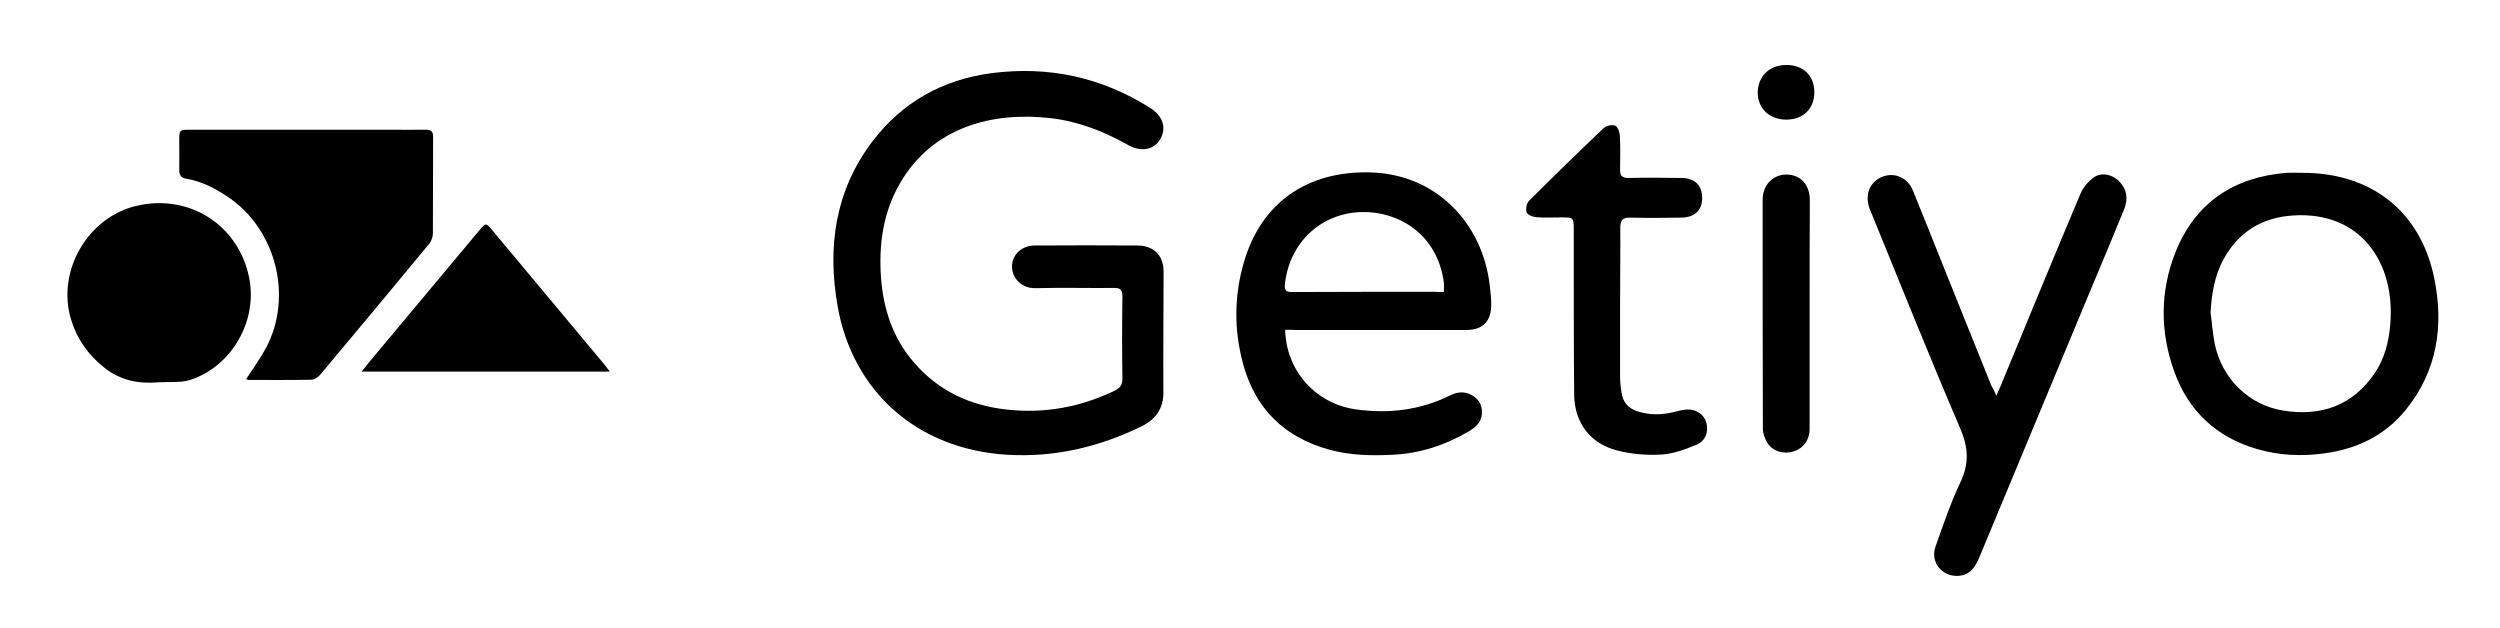 <?xml version="1.0" encoding="utf-8"?>
<!-- Generator: Adobe Illustrator 22.0.0, SVG Export Plug-In . SVG Version: 6.00 Build 0)  -->
<svg version="1.1" id="Laag_2" xmlns="http://www.w3.org/2000/svg" xmlns:xlink="http://www.w3.org/1999/xlink" x="0px" y="0px"
	 viewBox="0 0 1166 292.7" style="enable-background:new 0 0 1166 292.7;" xml:space="preserve">
<path d="M542.6,155.2c0,9.2-0.1,18.5,0,27.7c0.1,7.4-3.4,12.5-9.9,15.8c-19.9,9.8-40.8,14.7-63,13.4c-42.3-2.6-72-29.8-79-69.1
	c-4.9-27.6-1.3-53.8,16-76.8c14-18.5,32.9-29.1,55.9-32.1c26.5-3.4,51.1,1.9,73.8,16.2c5.9,3.7,7.8,9.3,4.8,14.5
	c-2.9,5.1-9,6.3-15.1,2.8C514.9,61.3,503,56.6,490,55.1c-27.1-3.1-55,4.1-70.2,30.3c-7.9,13.6-10,28.5-8.9,44.1
	c1.1,14.8,5.6,28.4,15.5,39.7c11.3,13.1,25.9,19.9,43,21.8c17.7,2,34.5-1.1,50.5-8.8c2.6-1.3,3.6-2.8,3.6-5.7
	c-0.2-12.7-0.2-25.5,0-38.2c0-3.1-1-4.1-4-4c-12.2,0.1-24.5-0.2-36.7,0.1c-5.7,0.1-10.7-4-10.8-10c-0.1-5.5,4.5-9.9,10.6-9.9
	c16-0.1,32-0.1,48,0c7.6,0.1,12.1,4.7,12.1,12.2C542.7,136.2,542.6,145.7,542.6,155.2z"/>
<path d="M114.8,176.8c3.1-4.8,6.5-9.4,9.2-14.4c12.8-23.9,4.8-55.4-17.6-70.5c-6-4-12.2-7.3-19.4-8.5c-2.6-0.4-3.5-1.8-3.4-4.4
	c0.1-4.4,0-8.7,0-13.1c0-5.4,0-5.4,5.3-5.4c31.1,0,62.2,0,93.4,0c5.4,0,10.8,0.1,16.1,0c2.8-0.1,3.7,1,3.6,3.7
	c-0.1,14.9,0,29.7-0.1,44.6c0,1.7-0.7,3.7-1.8,5c-16.9,20.4-33.8,40.8-50.8,61c-0.9,1.1-2.6,2.3-4,2.3c-9.9,0.2-19.7,0.1-29.6,0.1
	C115.4,177.1,115.1,176.9,114.8,176.8z"/>
<path d="M599.4,153.8c0.4,19.1,14.3,34.5,32.8,37.1c15.5,2.2,30.3,0.4,44.4-6.6c3.6-1.8,7.2-1.8,10.7,0.5c3.1,2.1,4.2,5.2,3.8,8.8
	c-0.5,3.7-3.1,5.8-6.1,7.6c-10.9,6.4-22.7,10.3-35.4,10.9c-10,0.5-20,0.3-29.7-2.4c-21-5.8-34.6-19.2-40.2-40.3
	c-4.2-15.6-4.1-31.4,0.4-46.9c8-27.9,29.5-42.8,58.8-42.1c31.1,0.7,52.9,24,56,53.4c0.3,2.7,0.6,5.5,0.6,8.2
	c0.1,7.8-3.9,11.9-11.6,11.9c-26.5,0-53,0-79.5,0C602.7,153.8,601.2,153.8,599.4,153.8z M673.4,136.2c0-1.9,0.2-3.3,0-4.6
	c-3.1-22.6-21.3-33.1-38.3-32.7c-18.9,0.5-33.4,13.9-35.8,33.2c-0.4,3.7,0.7,4.2,3.9,4.1c22-0.1,44-0.1,66-0.1
	C670.4,136.2,671.6,136.2,673.4,136.2z"/>
<path d="M1073.3,80.6c32.4-0.2,55.5,17.7,62,49c4.6,22.2,1.5,43.3-13.2,61.5c-9.8,12.1-23,18.4-38.4,20.4c-10.4,1.4-20.7,0.9-30.8-2
	c-19.1-5.5-32.2-17.7-38.9-36.4c-6.6-18.5-6.6-37.3,0.7-55.6c9.3-23.1,27.2-34.9,51.8-36.9C1068.8,80.5,1071.1,80.6,1073.3,80.6z
	 M1031,145.8c0.7,4.9,1,9.9,2,14.8c3.4,16.1,16,28.4,31.9,30.9c17.6,2.8,32.3-2.2,42.7-17.5c4.6-6.8,6.5-14.5,7.2-22.5
	c2.6-29.1-14-53.1-45.3-51c-14.5,0.9-25.6,7.7-32.6,20.7C1032.8,128.9,1031.5,137.2,1031,145.8z"/>
<path d="M931.1,184.6c1-2.2,1.5-3.4,2-4.6c12.4-30,24.7-60,37.3-89.8c1.3-3,3.8-5.9,6.5-7.7c3.7-2.3,8.6-1,11.6,2.2
	c3.6,3.8,4.1,8.2,2.2,12.9c-5.1,12.5-10.3,24.9-15.5,37.3c-17.3,41.6-34.6,83.1-51.9,124.7c-1.9,4.7-4.4,8.8-10.3,9
	c-7.4,0.2-12.8-6.5-10.3-13.6c3.6-10.1,7-20.3,11.6-30c4.2-8.8,3.8-16.3-0.1-25.3c-14.2-33.1-27.6-66.6-41.2-99.9
	c-0.7-1.6-1.4-3.2-1.7-4.9c-1.1-6.1,2-11.1,7.6-12.8c5.4-1.6,11,1.1,13.3,6.8c4.9,12,9.7,24.1,14.5,36.1
	c7.4,18.4,14.8,36.8,22.2,55.2C929.6,181.2,930.1,182.3,931.1,184.6z"/>
<path d="M73.9,178.3c-9.2,0.8-17.6-0.8-25.1-6.7c-7.6-6-12.9-13.4-15.7-22.7c-6.8-22.6,8-47.9,31-53c24.4-5.5,47.2,9.2,52.1,33.6
	c4.1,20.2-8.2,41.6-27.8,47.8C83.9,178.6,78.7,178,73.9,178.3z"/>
<path d="M755.6,141.6c0,11.1,0,22.2,0,33.4c0,2.7,0.2,5.5,0.7,8.2c0.6,4.1,2.9,7.1,7,8.5c5.9,2,11.7,1.9,17.7,0.4
	c1.8-0.5,3.6-0.9,5.5-1.1c4.4-0.3,8.2,2.2,9.3,6c1.2,4.1-0.2,8.6-4.5,10.4c-5.2,2.1-10.8,4.3-16.4,4.6c-6.9,0.4-14-0.2-20.7-1.9
	c-12.5-3.2-19.8-12.9-20-25.8c-0.3-25.6-0.1-51.2-0.2-76.9c0-6,0-6-5.9-6c-3.9,0-7.8,0.2-11.6-0.1c-1.6-0.1-4.1-1.1-4.5-2.3
	c-0.5-1.5,0-4.2,1.1-5.3c11.5-11.5,23.1-22.8,34.9-34c1.2-1.1,3.8-1.7,5.3-1.1c1.2,0.5,2.1,2.9,2.2,4.6c0.3,5.2,0.2,10.5,0.1,15.7
	c-0.1,3,0.9,4.2,4.1,4.1c8.1-0.2,16.2-0.1,24.4,0c6.3,0,9.8,3.4,9.8,9.3c0,5.8-3.5,9.1-9.8,9.2c-7.9,0.1-15.7,0.2-23.6,0
	c-3.5-0.1-4.8,1-4.8,4.6C755.8,117.8,755.6,129.7,755.6,141.6z"/>
<path d="M168.7,173.3c1.5-1.8,2.4-3.1,3.4-4.3c17.1-20.5,34.3-41,51.4-61.5c3.1-3.7,3.1-3.7,6.2,0c17.4,20.8,34.7,41.6,52.1,62.4
	c0.8,0.9,1.4,1.9,2.6,3.4C245.7,173.3,207.7,173.3,168.7,173.3z"/>
<path d="M844,146.3c0,18,0,36,0,54c0,4.9-3,8.8-7.3,10.2c-4.6,1.5-9.8,0.1-12.3-3.8c-1.3-2-2.2-4.6-2.2-7
	c-0.1-35.5-0.1-71-0.1-106.5c0-6.9,4.7-11.7,11-11.8c6.6,0,11,4.7,11,11.9C844,111,844,128.7,844,146.3
	C844,146.3,844,146.3,844,146.3z"/>
<path d="M833.2,30.3c7.9,0,13,5,13,12.7c0,7.7-5.1,12.7-13,12.8c-8,0-13.5-5.3-13.4-12.9C820.1,35.3,825.4,30.3,833.2,30.3z"/>
</svg>
